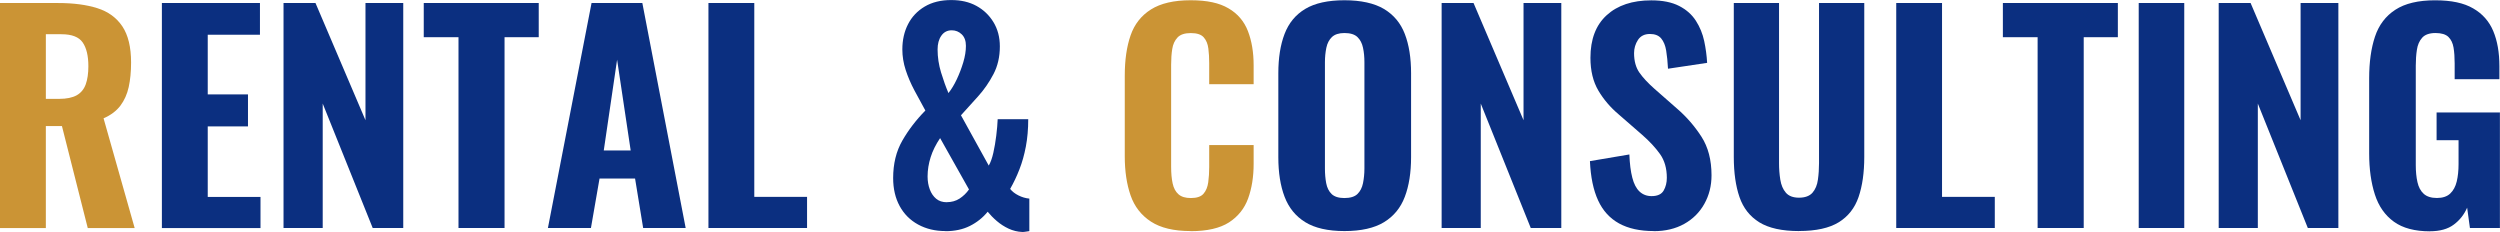 <?xml version="1.0" encoding="UTF-8"?><svg id="_レイヤー_2" xmlns="http://www.w3.org/2000/svg" viewBox="0 0 495.1 45.92"><defs><style>.cls-1{fill:#cb9435;}.cls-2{fill:#0b2f80;}</style></defs><g id="_レイヤー_1-2"><g><path class="cls-1" d="M0,45.15V.6H11.55c3.01,0,5.58,.34,7.73,1.02,2.15,.68,3.8,1.88,4.95,3.6,1.15,1.72,1.73,4.11,1.73,7.15,0,1.83-.16,3.46-.47,4.87-.31,1.41-.86,2.64-1.65,3.69-.79,1.04-1.9,1.88-3.33,2.5l6.16,21.73h-9.29l-5.11-20.19h-3.19v20.19H0ZM9.08,19.58h2.64c1.47,0,2.62-.24,3.47-.71,.84-.48,1.44-1.2,1.79-2.17,.35-.97,.52-2.17,.52-3.6,0-2.05-.38-3.62-1.13-4.7-.75-1.08-2.15-1.62-4.21-1.62h-3.08v12.81Z"/><path class="cls-2" d="M32.06,45.15V.6h19.42V6.88h-10.34v11.82h7.97v6.33h-7.97v13.97h10.45v6.16h-19.52Z"/><path class="cls-2" d="M56.15,45.15V.6h6.33l9.9,23.21V.6h7.48V45.15h-6.05l-9.9-24.64v24.64h-7.75Z"/><path class="cls-2" d="M90.8,45.15V7.37h-6.88V.6h22.77V7.37h-6.77V45.15h-9.13Z"/><path class="cls-2" d="M108.51,45.15L117.15,.6h10.06l8.58,44.55h-8.42l-1.6-9.79h-7.04l-1.7,9.79h-8.53Zm11.06-15.35h5.33l-2.69-17.98-2.64,17.98Z"/><path class="cls-2" d="M140.3,45.15V.6h9.08V38.99h10.45v6.16h-19.52Z"/><path class="cls-2" d="M187.22,45.76c-2.02,0-3.81-.43-5.39-1.29-1.58-.86-2.8-2.08-3.66-3.66-.86-1.58-1.29-3.43-1.29-5.55,0-2.82,.6-5.29,1.81-7.4,1.21-2.11,2.73-4.1,4.57-5.97-.73-1.32-1.46-2.65-2.17-3.99-.71-1.34-1.29-2.69-1.73-4.04-.44-1.36-.66-2.71-.66-4.07,0-1.87,.38-3.54,1.13-5,.75-1.47,1.85-2.63,3.3-3.49,1.45-.86,3.2-1.29,5.25-1.29,1.91,0,3.57,.38,4.98,1.15,1.41,.77,2.54,1.84,3.38,3.22s1.27,2.98,1.27,4.81c0,2.05-.42,3.89-1.27,5.5-.84,1.61-1.86,3.08-3.05,4.4-1.19,1.32-2.32,2.57-3.38,3.74l5.5,9.96c.37-.62,.67-1.47,.91-2.53,.24-1.06,.43-2.2,.58-3.41s.24-2.29,.28-3.25h6.05c0,1.98-.16,3.79-.47,5.42-.31,1.63-.73,3.14-1.27,4.51-.53,1.38-1.15,2.67-1.84,3.88,.4,.51,.95,.94,1.65,1.29,.7,.35,1.41,.56,2.15,.63v6.44c-.26,.04-.5,.07-.72,.11-.22,.04-.44,.06-.66,.06-.95-.04-1.86-.26-2.72-.66-.86-.4-1.64-.91-2.34-1.51-.7-.6-1.3-1.22-1.81-1.84-.95,1.17-2.13,2.11-3.52,2.81-1.39,.7-3.01,1.04-4.84,1.04Zm.28-5.72c.95,0,1.8-.24,2.53-.71,.73-.48,1.36-1.08,1.87-1.81l-5.72-10.17c-.84,1.25-1.47,2.5-1.87,3.77-.4,1.27-.61,2.54-.61,3.82,0,.95,.15,1.81,.44,2.58,.29,.77,.71,1.38,1.26,1.84,.55,.46,1.25,.69,2.09,.69Zm.33-21.61c.59-.73,1.14-1.64,1.65-2.72,.51-1.08,.94-2.21,1.29-3.38,.35-1.17,.52-2.25,.52-3.25s-.28-1.75-.83-2.28c-.55-.53-1.21-.8-1.98-.8-.88,0-1.57,.36-2.06,1.07-.5,.71-.74,1.62-.74,2.72,0,1.54,.23,3.06,.69,4.57,.46,1.5,.94,2.86,1.46,4.07Z"/><path class="cls-1" d="M235.78,45.76c-3.3,0-5.91-.62-7.84-1.87-1.92-1.25-3.27-2.98-4.04-5.2-.77-2.22-1.15-4.79-1.15-7.73V14.96c0-3.08,.38-5.73,1.15-7.95,.77-2.22,2.12-3.93,4.04-5.14S232.48,.05,235.78,.05s5.69,.53,7.51,1.6c1.82,1.06,3.1,2.57,3.85,4.51,.75,1.94,1.13,4.2,1.13,6.77v3.74h-8.8v-4.18c0-1.03-.05-1.99-.17-2.89-.11-.9-.41-1.63-.91-2.2-.5-.57-1.35-.85-2.56-.85s-2.09,.29-2.64,.88c-.55,.59-.9,1.35-1.04,2.28-.15,.93-.22,1.97-.22,3.11v20.24c0,1.25,.1,2.34,.3,3.27,.2,.94,.59,1.65,1.16,2.15,.57,.5,1.38,.74,2.45,.74,1.17,0,2.01-.28,2.5-.85,.5-.57,.81-1.33,.94-2.28,.13-.95,.19-1.96,.19-3.02v-4.34h8.8v3.69c0,2.6-.37,4.9-1.1,6.9-.73,2-2,3.57-3.79,4.73-1.8,1.15-4.33,1.73-7.59,1.73Z"/><path class="cls-2" d="M266.25,45.76c-3.26,0-5.85-.59-7.75-1.76-1.91-1.17-3.27-2.85-4.1-5.03-.83-2.18-1.24-4.79-1.24-7.84V14.52c0-3.04,.41-5.65,1.24-7.81,.83-2.16,2.19-3.81,4.1-4.95,1.91-1.14,4.49-1.71,7.75-1.71s5.91,.58,7.84,1.73c1.93,1.16,3.3,2.81,4.12,4.95,.83,2.15,1.24,4.74,1.24,7.78V31.13c0,3.04-.41,5.66-1.24,7.84-.82,2.18-2.2,3.86-4.12,5.03-1.92,1.17-4.54,1.76-7.84,1.76Zm0-6.54c1.17,0,2.04-.27,2.58-.8,.55-.53,.92-1.25,1.1-2.15,.18-.9,.28-1.86,.28-2.89V12.32c0-1.03-.09-1.98-.28-2.86-.18-.88-.55-1.59-1.1-2.12-.55-.53-1.41-.8-2.58-.8-1.1,0-1.92,.27-2.48,.8-.55,.53-.92,1.24-1.1,2.12-.18,.88-.28,1.83-.28,2.86v21.06c0,1.03,.08,1.99,.25,2.89,.17,.9,.52,1.61,1.07,2.15,.55,.53,1.39,.8,2.53,.8Z"/><path class="cls-2" d="M285.5,45.15V.6h6.32l9.9,23.21V.6h7.48V45.15h-6.05l-9.9-24.64v24.64h-7.75Z"/><path class="cls-2" d="M327.52,45.76c-2.75,0-5.04-.5-6.88-1.51-1.83-1.01-3.22-2.53-4.15-4.56-.94-2.03-1.48-4.63-1.62-7.78l7.81-1.32c.07,1.83,.26,3.36,.58,4.59,.31,1.23,.79,2.15,1.43,2.75s1.44,.91,2.39,.91c1.17,0,1.97-.37,2.39-1.1,.42-.73,.63-1.58,.63-2.53,0-1.87-.45-3.44-1.35-4.7-.9-1.26-2.08-2.54-3.55-3.82l-4.62-4.02c-1.65-1.39-3-2.97-4.04-4.73-1.04-1.76-1.57-3.92-1.57-6.49,0-3.67,1.07-6.48,3.22-8.44,2.15-1.96,5.09-2.94,8.83-2.94,2.24,0,4.07,.37,5.5,1.1,1.43,.73,2.54,1.71,3.33,2.94,.79,1.23,1.34,2.57,1.65,4.02,.31,1.45,.5,2.89,.58,4.32l-7.75,1.16c-.07-1.36-.19-2.55-.36-3.58-.17-1.03-.5-1.83-.99-2.42-.5-.59-1.24-.88-2.23-.88-1.06,0-1.85,.39-2.37,1.18-.51,.79-.77,1.66-.77,2.61,0,1.58,.36,2.87,1.07,3.88,.71,1.01,1.7,2.06,2.94,3.16l4.51,3.96c1.87,1.61,3.47,3.46,4.81,5.53,1.34,2.07,2.01,4.63,2.01,7.67,0,2.09-.48,3.98-1.43,5.67-.95,1.69-2.28,3.01-3.99,3.96-1.71,.95-3.71,1.43-6.02,1.43Z"/><path class="cls-2" d="M356.28,45.76c-3.37,0-5.99-.58-7.86-1.73-1.87-1.16-3.18-2.82-3.93-5-.75-2.18-1.13-4.83-1.13-7.95V.6h8.96v31.73c0,1.1,.08,2.18,.25,3.25,.17,1.06,.53,1.92,1.1,2.58,.57,.66,1.44,.99,2.61,.99s2.1-.33,2.67-.99c.57-.66,.93-1.52,1.07-2.58,.15-1.06,.22-2.15,.22-3.25V.6h8.96V31.07c0,3.12-.38,5.77-1.13,7.95-.75,2.18-2.06,3.85-3.93,5-1.87,1.15-4.49,1.73-7.87,1.73Z"/><path class="cls-2" d="M375.53,45.15V.6h9.07V38.99h10.45v6.16h-19.52Z"/><path class="cls-2" d="M403.53,45.15V7.37h-6.88V.6h22.77V7.37h-6.76V45.15h-9.13Z"/><path class="cls-2" d="M423.55,45.15V.6h9.02V45.15h-9.02Z"/><path class="cls-2" d="M439.39,45.15V.6h6.32l9.9,23.21V.6h7.48V45.15h-6.05l-9.9-24.64v24.64h-7.75Z"/><path class="cls-2" d="M481.24,45.81c-3.01,0-5.39-.63-7.15-1.9-1.76-1.27-3.02-3.06-3.77-5.39-.75-2.33-1.13-5.03-1.13-8.11V15.51c0-3.19,.38-5.94,1.15-8.25,.77-2.31,2.12-4.09,4.04-5.33,1.92-1.25,4.54-1.87,7.84-1.87s5.71,.53,7.56,1.6c1.85,1.06,3.18,2.57,3.99,4.51,.81,1.94,1.21,4.25,1.21,6.93v2.58h-8.86v-3.14c0-1.17-.07-2.21-.22-3.11-.15-.9-.49-1.6-1.02-2.12-.53-.51-1.38-.77-2.56-.77s-2.09,.31-2.64,.94c-.55,.62-.9,1.42-1.04,2.39-.15,.97-.22,2.01-.22,3.11v19.74c0,1.25,.11,2.37,.33,3.35,.22,.99,.63,1.76,1.24,2.31,.6,.55,1.48,.83,2.61,.83s2.02-.29,2.64-.88c.62-.59,1.05-1.38,1.29-2.39,.24-1.01,.36-2.15,.36-3.44v-4.73h-4.35v-5.5h12.54v22.88h-5.94l-.55-4.02c-.59,1.36-1.47,2.48-2.64,3.35-1.17,.88-2.75,1.32-4.73,1.32Z"/></g></g></svg>